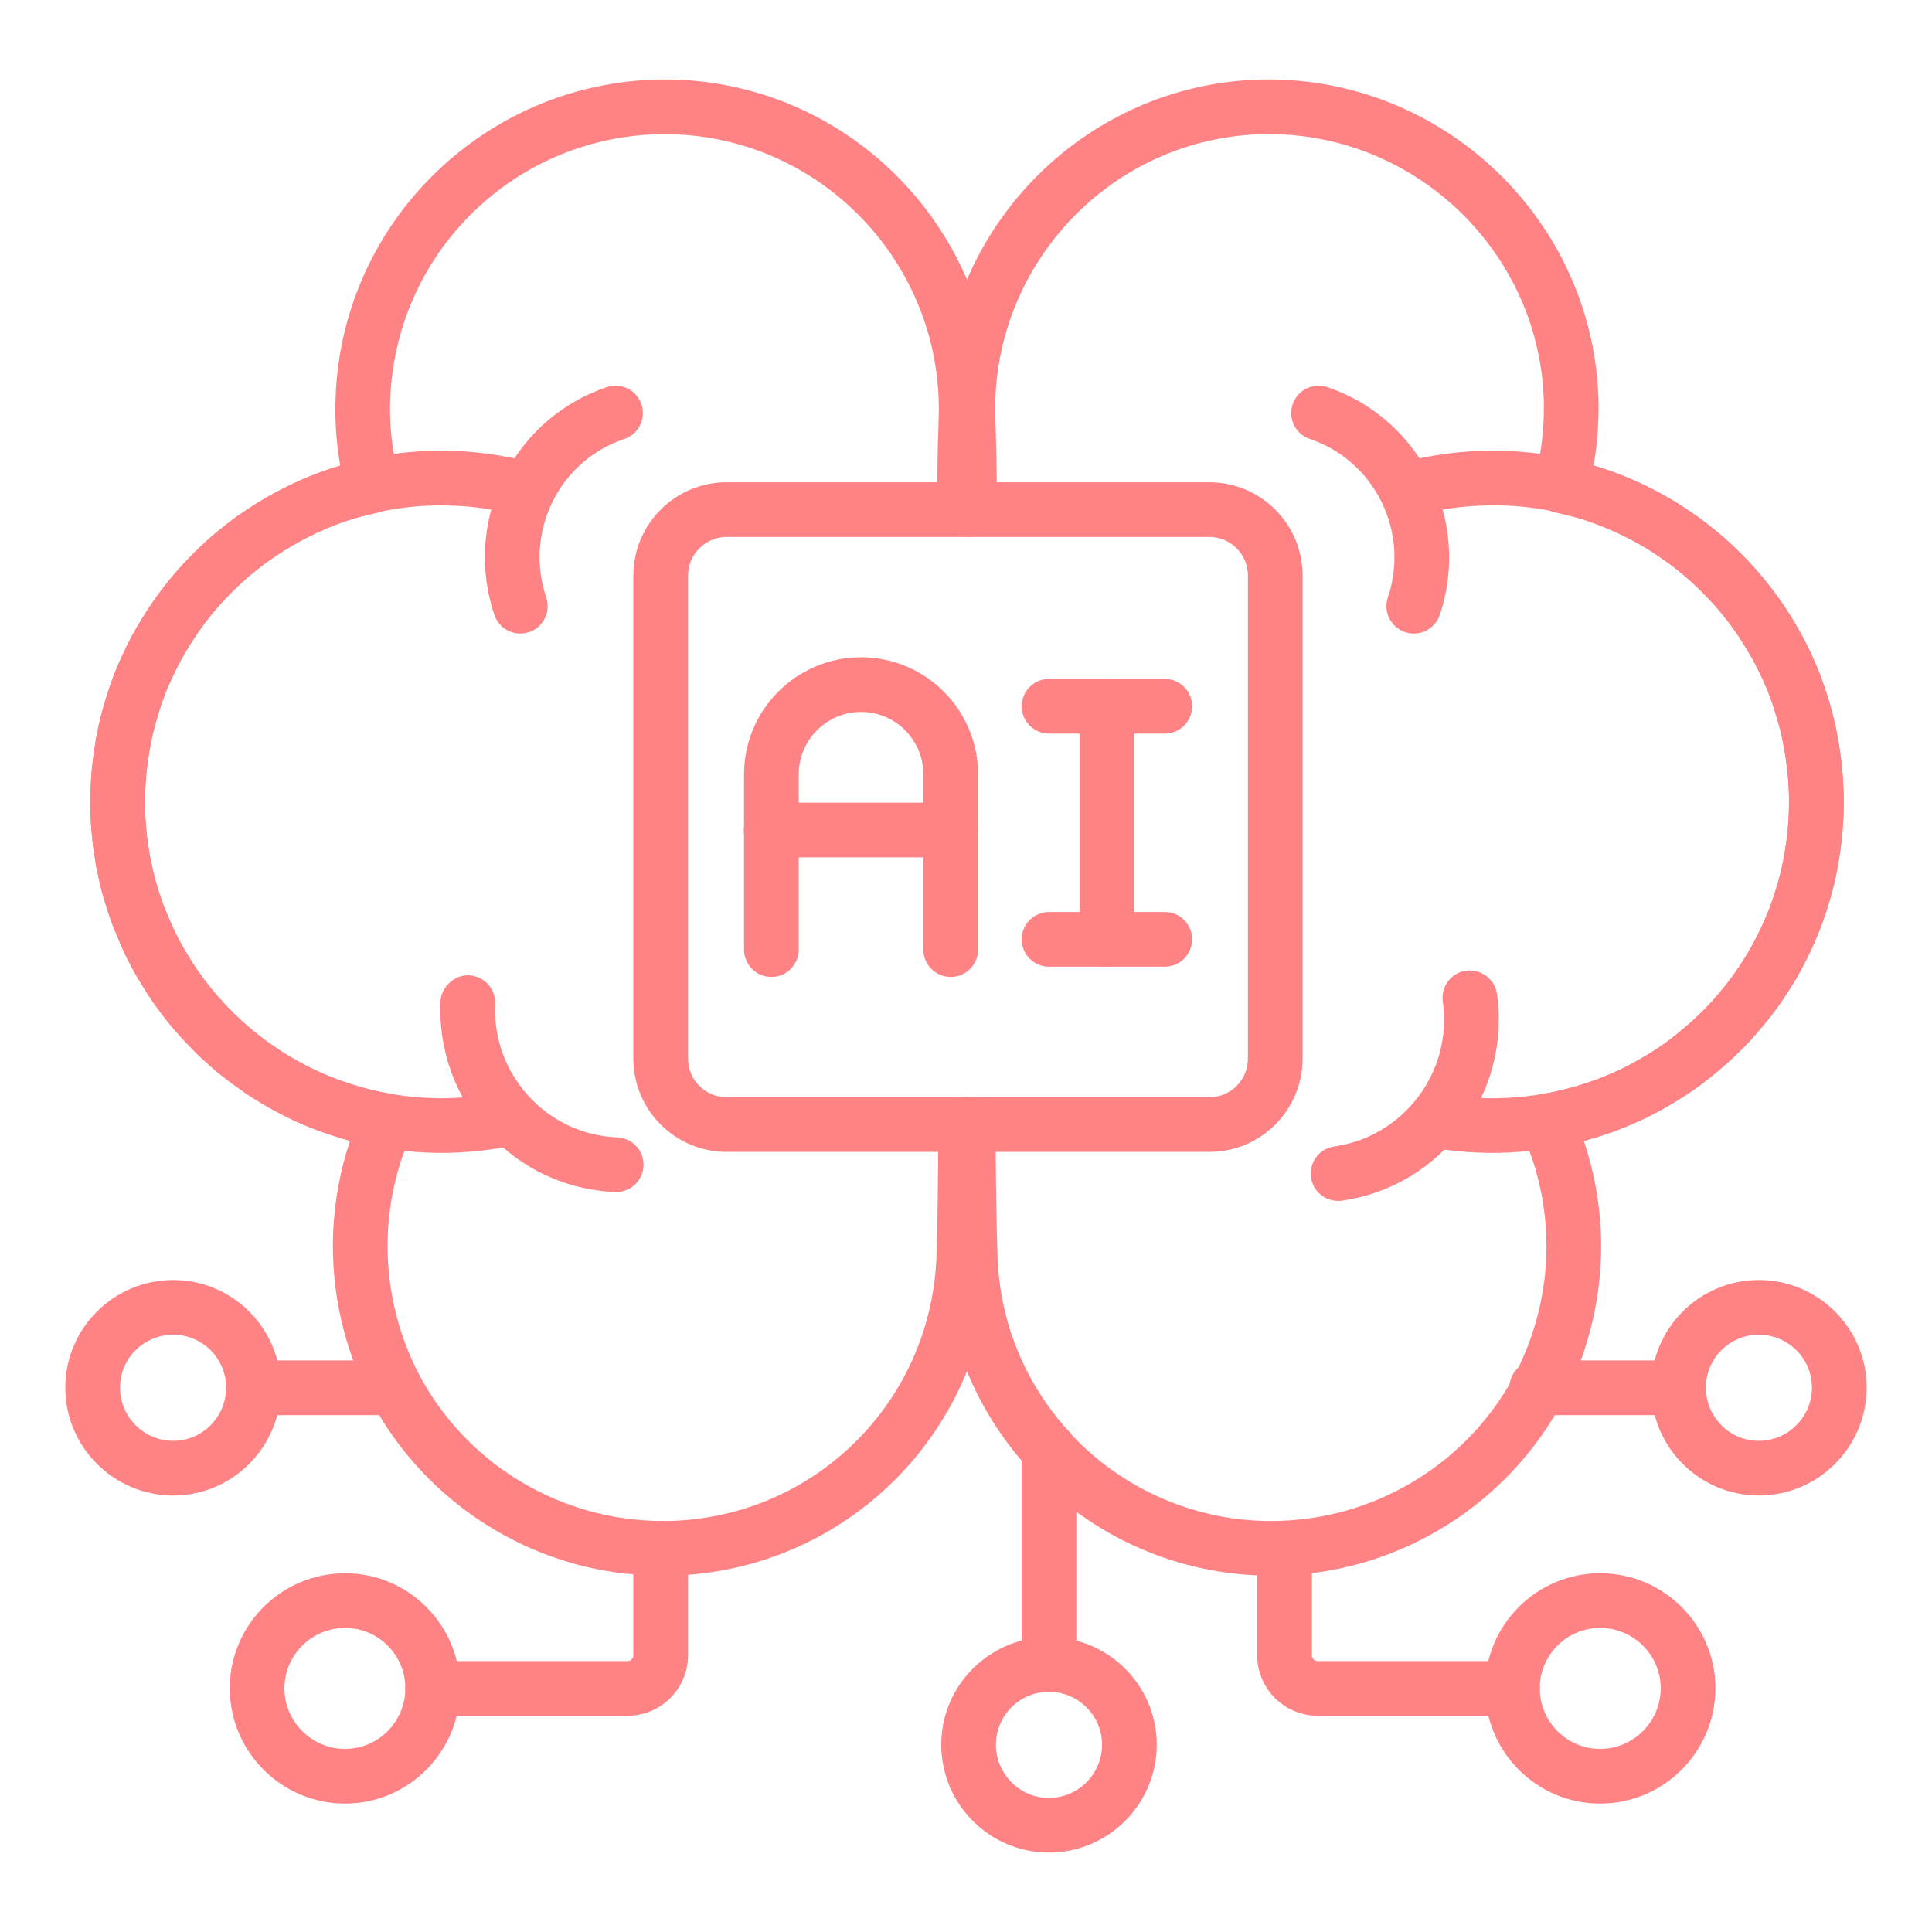 <svg width="45" height="45" viewBox="0 0 45 45" fill="none" xmlns="http://www.w3.org/2000/svg">
<path d="M15.432 36.702C15.413 36.702 15.397 36.703 15.377 36.702C15.275 36.702 15.169 36.7 15.063 36.69C12.386 36.577 9.909 35.016 8.639 32.618C8.01 31.417 7.706 30.067 7.759 28.712C7.793 27.961 7.926 27.244 8.154 26.571C7.896 26.503 7.637 26.416 7.379 26.321C7.204 26.257 7.03 26.184 6.864 26.11C6.838 26.099 6.814 26.086 6.79 26.072C6.587 25.976 6.392 25.873 6.203 25.762C6.014 25.659 5.805 25.526 5.606 25.384C5.43 25.261 5.249 25.126 5.079 24.991L4.977 24.902C4.783 24.735 4.655 24.615 4.525 24.486C4.376 24.337 4.239 24.191 4.113 24.045C4.087 24.022 4.037 23.963 3.99 23.905C3.988 23.903 3.935 23.84 3.933 23.837C3.85 23.733 3.771 23.628 3.69 23.519L3.624 23.431C3.483 23.232 3.356 23.03 3.236 22.829C3.123 22.646 3.021 22.451 2.918 22.247C2.834 22.058 2.762 21.887 2.7 21.726C2.667 21.677 2.62 21.561 2.58 21.427C2.579 21.424 2.579 21.421 2.578 21.419C2.513 21.244 2.457 21.062 2.402 20.878C2.354 20.705 2.309 20.526 2.28 20.354C2.275 20.337 2.271 20.32 2.268 20.304L2.266 20.304C2.236 20.183 2.215 20.052 2.203 19.929C2.202 19.924 2.201 19.919 2.201 19.915C2.171 19.755 2.15 19.584 2.139 19.424C2.114 19.208 2.104 18.955 2.104 18.701C2.104 18.566 2.104 18.44 2.114 18.305C2.123 18.082 2.142 17.845 2.18 17.607C2.202 17.414 2.236 17.207 2.278 17C2.281 16.976 2.284 16.952 2.289 16.931C2.332 16.745 2.381 16.567 2.432 16.389C2.517 16.101 2.599 15.855 2.691 15.619C2.778 15.412 2.867 15.225 2.956 15.039C3.06 14.828 3.171 14.635 3.281 14.451C3.53 14.043 3.791 13.68 4.058 13.37C4.081 13.34 4.105 13.312 4.123 13.293C4.391 12.99 4.687 12.698 4.984 12.444C5.154 12.303 5.326 12.167 5.497 12.041C5.521 12.024 5.546 12.008 5.572 11.994C5.925 11.745 6.287 11.53 6.647 11.354C6.769 11.289 6.91 11.226 7.055 11.162L7.159 11.116C7.171 11.11 7.225 11.09 7.239 11.085C7.45 10.999 7.663 10.924 7.887 10.858C7.899 10.854 7.913 10.85 7.925 10.847C7.829 10.294 7.793 9.741 7.819 9.196C8.004 4.975 11.579 1.688 15.809 1.857C20.024 2.041 23.309 5.625 23.134 9.847C23.118 10.314 23.101 11.011 23.101 11.867C23.101 12.218 22.816 12.504 22.464 12.504C22.113 12.504 21.828 12.218 21.828 11.867C21.828 10.991 21.844 10.278 21.862 9.797C22.008 6.272 19.268 3.283 15.754 3.13C12.21 2.986 9.246 5.731 9.091 9.254C9.062 9.877 9.13 10.514 9.292 11.148C9.306 11.2 9.312 11.253 9.312 11.306C9.312 11.606 9.103 11.874 8.811 11.937C8.631 11.976 8.451 12.023 8.278 12.07C8.269 12.073 8.261 12.076 8.252 12.079C8.069 12.132 7.896 12.192 7.729 12.261C7.716 12.266 7.634 12.296 7.621 12.301L7.571 12.326C7.453 12.379 7.338 12.429 7.224 12.489C6.889 12.653 6.568 12.846 6.253 13.072C6.234 13.086 6.214 13.098 6.195 13.11C6.062 13.209 5.93 13.314 5.804 13.418C5.559 13.628 5.306 13.878 5.059 14.156L5.059 14.156C5.047 14.171 5.035 14.186 5.023 14.201C4.802 14.458 4.582 14.764 4.371 15.11C4.28 15.262 4.186 15.426 4.101 15.597C4.023 15.759 3.943 15.929 3.87 16.099C3.799 16.283 3.728 16.496 3.665 16.709C3.618 16.877 3.576 17.021 3.541 17.169C3.54 17.186 3.537 17.203 3.534 17.218C3.495 17.404 3.464 17.59 3.44 17.785C3.407 17.996 3.393 18.183 3.385 18.377C3.376 18.504 3.377 18.599 3.377 18.701C3.377 18.907 3.385 19.112 3.407 19.31C3.417 19.449 3.43 19.567 3.452 19.679C3.453 19.684 3.453 19.69 3.454 19.695C3.462 19.726 3.466 19.757 3.468 19.788C3.474 19.857 3.487 19.933 3.503 20.003C3.503 20.003 3.504 20.004 3.504 20.005C3.516 20.04 3.525 20.076 3.53 20.113C3.553 20.251 3.59 20.396 3.626 20.527C3.666 20.664 3.71 20.811 3.762 20.951C3.776 20.982 3.788 21.013 3.796 21.046C3.812 21.104 3.83 21.15 3.852 21.192C3.943 21.408 4.006 21.561 4.07 21.705C4.142 21.846 4.226 22.008 4.326 22.17C4.435 22.354 4.545 22.526 4.654 22.683L4.711 22.758C4.783 22.855 4.852 22.948 4.927 23.041C4.996 23.123 5.017 23.151 5.042 23.176C5.181 23.333 5.3 23.459 5.425 23.585C5.53 23.69 5.639 23.791 5.755 23.892L5.831 23.957C6.022 24.113 6.181 24.232 6.341 24.344C6.503 24.46 6.667 24.565 6.831 24.654C7.02 24.765 7.195 24.857 7.379 24.941C7.399 24.95 7.418 24.96 7.436 24.97C7.559 25.025 7.688 25.078 7.816 25.125C8.052 25.211 8.287 25.29 8.529 25.353C8.68 25.395 8.828 25.425 8.976 25.457C9.029 25.463 9.112 25.477 9.198 25.501C9.378 25.552 9.525 25.68 9.603 25.85C9.68 26.02 9.68 26.215 9.6 26.384C9.262 27.107 9.07 27.908 9.031 28.766C8.987 29.895 9.241 31.023 9.766 32.025C10.824 34.021 12.89 35.324 15.156 35.42C15.257 35.429 15.319 35.43 15.383 35.428H15.427C18.86 35.428 21.657 32.75 21.811 29.312C21.837 28.573 21.853 27.433 21.853 26.19C21.853 25.838 22.138 25.553 22.49 25.553C22.842 25.553 23.127 25.838 23.127 26.19C23.127 27.448 23.111 28.605 23.083 29.364C22.9 33.49 19.543 36.702 15.432 36.702Z" fill="#FF8285"/>
<path d="M14.353 27.765C14.344 27.765 14.334 27.765 14.324 27.765C13.188 27.716 12.139 27.228 11.372 26.389C10.606 25.552 10.211 24.464 10.26 23.326C10.274 22.974 10.606 22.699 10.923 22.717C11.275 22.732 11.547 23.029 11.532 23.38C11.498 24.179 11.775 24.942 12.311 25.529C12.848 26.117 13.582 26.459 14.379 26.492C14.73 26.507 15.003 26.804 14.988 27.155C14.974 27.497 14.692 27.765 14.353 27.765Z" fill="#FF8285"/>
<path d="M12.119 14.756C11.853 14.756 11.605 14.589 11.515 14.323C11.158 13.261 11.233 12.124 11.728 11.122C12.223 10.121 13.078 9.373 14.134 9.017C14.469 8.906 14.829 9.085 14.941 9.418C15.053 9.751 14.874 10.112 14.541 10.225C13.808 10.471 13.214 10.99 12.87 11.686C12.526 12.384 12.473 13.176 12.723 13.916C12.834 14.25 12.655 14.611 12.322 14.723C12.255 14.746 12.186 14.756 12.119 14.756Z" fill="#FF8285"/>
<path d="M10.287 26.853C10.169 26.853 10.05 26.85 9.932 26.845C5.428 26.654 1.919 22.832 2.111 18.328C2.303 13.821 6.124 10.311 10.63 10.505C11.182 10.529 11.732 10.608 12.267 10.742C12.608 10.826 12.815 11.172 12.73 11.514C12.645 11.855 12.296 12.06 11.958 11.977C11.508 11.865 11.043 11.797 10.576 11.778C6.747 11.615 3.545 14.578 3.383 18.381C3.221 22.185 6.184 25.411 9.987 25.573C10.548 25.598 11.112 25.553 11.657 25.442C12.001 25.373 12.338 25.594 12.408 25.939C12.478 26.284 12.256 26.62 11.911 26.69C11.379 26.798 10.834 26.853 10.287 26.853Z" fill="#FF8285"/>
<path d="M29.61 36.7C27.466 36.7 25.424 35.807 23.966 34.22C23.946 34.198 23.928 34.176 23.911 34.152C22.725 32.836 22.034 31.14 21.964 29.366C21.938 28.655 21.921 27.536 21.912 26.195C21.91 25.843 22.193 25.556 22.545 25.553H22.549C22.899 25.553 23.183 25.835 23.186 26.185C23.195 27.511 23.211 28.616 23.236 29.317C23.296 30.815 23.888 32.247 24.903 33.349C24.921 33.37 24.939 33.391 24.954 33.413C26.23 34.771 28.035 35.507 29.892 35.42C32.158 35.324 34.223 34.021 35.282 32.022C35.806 31.023 36.06 29.895 36.016 28.762C35.978 27.928 35.786 27.125 35.445 26.379C35.367 26.209 35.368 26.015 35.446 25.847C35.523 25.678 35.67 25.552 35.849 25.501C35.933 25.477 36.016 25.463 36.099 25.451C36.219 25.425 36.368 25.394 36.509 25.355C36.695 25.306 36.874 25.252 37.053 25.19C37.155 25.16 37.21 25.137 37.271 25.11C37.436 25.046 37.562 24.991 37.686 24.936C37.846 24.86 38.025 24.767 38.196 24.666C38.386 24.558 38.55 24.456 38.722 24.339C38.869 24.234 39.021 24.12 39.166 23.991C39.344 23.848 39.488 23.719 39.625 23.582C39.752 23.462 39.862 23.346 39.964 23.222C39.968 23.217 40.015 23.16 40.019 23.155C40.172 22.979 40.277 22.845 40.373 22.712C40.381 22.7 40.388 22.689 40.397 22.678C40.513 22.515 40.621 22.343 40.722 22.173C40.731 22.157 40.742 22.141 40.753 22.125C40.838 21.973 40.923 21.808 41.003 21.644C41.052 21.536 41.105 21.424 41.151 21.304C41.207 21.179 41.24 21.094 41.266 21.01C41.328 20.828 41.377 20.667 41.425 20.506C41.469 20.352 41.507 20.193 41.537 20.034C41.54 20.02 41.543 20.007 41.546 19.994C41.551 19.955 41.555 19.927 41.56 19.899C41.563 19.872 41.58 19.766 41.586 19.739C41.645 19.377 41.67 19.046 41.67 18.684C41.67 18.59 41.671 18.495 41.663 18.401C41.654 18.184 41.64 17.997 41.61 17.809C41.583 17.59 41.552 17.404 41.513 17.218C41.51 17.2 41.507 17.182 41.504 17.163C41.47 17.018 41.43 16.877 41.39 16.738C41.319 16.496 41.248 16.283 41.169 16.079C41.105 15.929 41.024 15.759 40.942 15.589C40.861 15.426 40.767 15.262 40.673 15.106C40.465 14.764 40.246 14.458 40.024 14.201C40.012 14.186 40 14.172 39.989 14.156C39.724 13.861 39.479 13.62 39.236 13.412C39.116 13.313 38.985 13.209 38.853 13.11C38.833 13.098 38.813 13.085 38.794 13.071C38.481 12.847 38.161 12.654 37.841 12.498C37.667 12.411 37.498 12.334 37.32 12.265C37.143 12.192 36.97 12.132 36.787 12.079C36.771 12.073 36.753 12.068 36.737 12.062C36.573 12.017 36.398 11.974 36.228 11.937C35.936 11.874 35.727 11.615 35.727 11.315C35.727 11.259 35.734 11.195 35.748 11.141C35.91 10.543 35.98 9.906 35.956 9.249C35.801 5.731 32.801 2.98 29.283 3.129C25.775 3.283 23.039 6.273 23.185 9.794C23.203 10.278 23.22 10.991 23.22 11.867C23.22 12.218 22.934 12.504 22.583 12.504C22.231 12.504 21.946 12.218 21.946 11.867C21.946 11.011 21.93 10.314 21.913 9.844C21.738 5.626 25.02 2.041 29.229 1.857C33.441 1.683 37.043 4.975 37.228 9.198C37.249 9.763 37.211 10.314 37.117 10.846C37.139 10.852 37.16 10.859 37.181 10.867C37.394 10.931 37.598 11.002 37.794 11.082C37.997 11.162 38.201 11.254 38.405 11.356C38.763 11.531 39.125 11.746 39.476 11.994C39.502 12.008 39.527 12.024 39.55 12.041C39.722 12.167 39.893 12.303 40.056 12.438C40.36 12.697 40.656 12.99 40.941 13.312C40.955 13.327 40.971 13.348 40.989 13.371L40.989 13.37C41.256 13.68 41.517 14.042 41.764 14.447C41.877 14.635 41.987 14.828 42.087 15.031C42.18 15.225 42.269 15.412 42.348 15.598C42.449 15.855 42.53 16.101 42.603 16.347C42.666 16.567 42.716 16.745 42.758 16.931C42.764 16.956 42.768 16.983 42.77 17.009C42.812 17.213 42.845 17.418 42.871 17.631C42.906 17.844 42.925 18.081 42.934 18.327C42.943 18.432 42.944 18.558 42.944 18.684C42.944 19.104 42.915 19.492 42.855 19.868C42.848 19.939 42.834 19.998 42.823 20.041C42.825 20.034 42.827 20.031 42.827 20.031C42.829 20.031 42.823 20.071 42.816 20.111C42.813 20.137 42.803 20.197 42.792 20.25C42.791 20.258 42.789 20.265 42.788 20.273C42.751 20.47 42.704 20.667 42.647 20.865C42.592 21.049 42.537 21.228 42.476 21.407C42.44 21.521 42.387 21.658 42.325 21.794C42.285 21.906 42.22 22.048 42.153 22.19C42.05 22.404 41.941 22.613 41.833 22.805C41.819 22.826 41.805 22.848 41.79 22.868C41.68 23.052 41.563 23.236 41.437 23.412C41.43 23.424 41.422 23.435 41.414 23.446C41.292 23.616 41.159 23.785 41.019 23.945L40.467 23.611L40.96 24.014C40.812 24.195 40.666 24.351 40.511 24.497C40.353 24.654 40.175 24.814 39.988 24.964C39.835 25.101 39.649 25.242 39.451 25.384C39.236 25.53 39.044 25.649 38.834 25.768C38.64 25.882 38.43 25.992 38.218 26.094C38.053 26.167 37.906 26.231 37.759 26.285C37.673 26.326 37.558 26.371 37.431 26.405C37.276 26.461 37.083 26.52 36.889 26.572C37.121 27.255 37.255 27.971 37.288 28.709C37.341 30.067 37.038 31.417 36.409 32.616C35.138 35.016 32.662 36.577 29.947 36.693C29.834 36.697 29.722 36.7 29.61 36.7Z" fill="#FF8285"/>
<path d="M31.165 27.971C30.853 27.971 30.581 27.742 30.536 27.424C30.486 27.076 30.728 26.753 31.076 26.704C32.702 26.474 33.837 24.959 33.606 23.328C33.556 22.98 33.799 22.658 34.148 22.608C34.489 22.564 34.818 22.802 34.867 23.15C35.196 25.477 33.575 27.637 31.256 27.965C31.225 27.969 31.195 27.971 31.165 27.971Z" fill="#FF8285"/>
<path d="M32.93 14.756C32.863 14.756 32.794 14.745 32.727 14.723C32.394 14.611 32.214 14.25 32.326 13.916C32.84 12.391 32.024 10.735 30.508 10.224C30.175 10.112 29.996 9.751 30.108 9.418C30.22 9.085 30.583 8.906 30.914 9.017C33.096 9.752 34.271 12.132 33.534 14.323C33.444 14.588 33.196 14.756 32.93 14.756Z" fill="#FF8285"/>
<path d="M34.76 26.853C34.281 26.853 33.803 26.811 33.334 26.728C32.988 26.666 32.757 26.336 32.819 25.99C32.881 25.643 33.218 25.415 33.556 25.474C34.049 25.561 34.555 25.597 35.059 25.573C36.905 25.494 38.607 24.703 39.854 23.344C41.099 21.986 41.742 20.224 41.663 18.381C41.584 16.539 40.794 14.838 39.438 13.591C38.08 12.343 36.318 11.692 34.472 11.778C34.005 11.797 33.54 11.864 33.088 11.977C32.748 12.061 32.401 11.855 32.316 11.513C32.231 11.172 32.439 10.826 32.779 10.742C33.314 10.608 33.866 10.529 34.418 10.505C36.595 10.412 38.691 11.174 40.3 12.653C41.907 14.13 42.843 16.145 42.935 18.327C43.029 20.509 42.268 22.597 40.792 24.205C39.316 25.814 37.298 26.752 35.114 26.845C34.996 26.85 34.878 26.853 34.76 26.853Z" fill="#FF8285"/>
<path d="M35.228 39.963H30.69C29.914 39.963 29.283 39.331 29.283 38.555V36.06C29.283 35.708 29.568 35.423 29.92 35.423C30.272 35.423 30.557 35.708 30.557 36.06V38.555C30.557 38.629 30.616 38.689 30.69 38.689H35.228C35.58 38.689 35.865 38.974 35.865 39.326C35.865 39.678 35.58 39.963 35.228 39.963Z" fill="#FF8285"/>
<path d="M37.268 42.009C35.791 42.009 34.59 40.803 34.59 39.322C34.59 37.846 35.791 36.644 37.268 36.644C38.75 36.644 39.955 37.846 39.955 39.322C39.955 40.803 38.75 42.009 37.268 42.009ZM37.268 37.918C36.494 37.918 35.863 38.548 35.863 39.322C35.863 40.101 36.494 40.735 37.268 40.735C38.047 40.735 38.681 40.101 38.681 39.322C38.681 38.548 38.047 37.918 37.268 37.918Z" fill="#FF8285"/>
<path d="M14.618 39.963H10.08C9.729 39.963 9.443 39.678 9.443 39.326C9.443 38.974 9.729 38.689 10.08 38.689H14.618C14.692 38.689 14.752 38.629 14.752 38.555V36.06C14.752 35.708 15.038 35.423 15.389 35.423C15.741 35.423 16.026 35.708 16.026 36.06V38.555C16.026 39.331 15.394 39.963 14.618 39.963Z" fill="#FF8285"/>
<path d="M8.038 42.009C6.556 42.009 5.352 40.803 5.352 39.322C5.352 37.846 6.556 36.644 8.038 36.644C9.514 36.644 10.715 37.846 10.715 39.322C10.715 40.803 9.514 42.009 8.038 42.009ZM8.038 37.918C7.259 37.918 6.625 38.548 6.625 39.322C6.625 40.101 7.259 40.735 8.038 40.735C8.812 40.735 9.442 40.101 9.442 39.322C9.442 38.548 8.812 37.918 8.038 37.918Z" fill="#FF8285"/>
<path d="M28.169 26.83H16.924C15.726 26.83 14.752 25.856 14.752 24.658V13.405C14.752 12.208 15.726 11.233 16.924 11.233H28.169C29.366 11.233 30.34 12.208 30.34 13.405V24.658C30.34 25.856 29.366 26.83 28.169 26.83ZM16.924 12.507C16.428 12.507 16.026 12.91 16.026 13.405V24.658C16.026 25.154 16.428 25.557 16.924 25.557H28.169C28.663 25.557 29.067 25.154 29.067 24.658V13.405C29.067 12.91 28.663 12.507 28.169 12.507H16.924Z" fill="#FF8285"/>
<path d="M22.144 22.755C21.793 22.755 21.507 22.47 21.507 22.119V18.035C21.507 17.234 20.857 16.583 20.055 16.583C19.255 16.583 18.604 17.234 18.604 18.035V22.119C18.604 22.47 18.318 22.755 17.967 22.755C17.615 22.755 17.33 22.47 17.33 22.119V18.035C17.33 16.532 18.553 15.309 20.055 15.309C21.558 15.309 22.781 16.532 22.781 18.035V22.119C22.781 22.47 22.496 22.755 22.144 22.755Z" fill="#FF8285"/>
<path d="M22.144 19.969H17.963C17.611 19.969 17.326 19.684 17.326 19.333C17.326 18.981 17.611 18.696 17.963 18.696H22.144C22.496 18.696 22.781 18.981 22.781 19.333C22.781 19.684 22.496 19.969 22.144 19.969Z" fill="#FF8285"/>
<path d="M25.781 22.516C25.43 22.516 25.145 22.231 25.145 21.879V16.45C25.145 16.098 25.43 15.813 25.781 15.813C26.133 15.813 26.418 16.098 26.418 16.45V21.879C26.418 22.231 26.133 22.516 25.781 22.516Z" fill="#FF8285"/>
<path d="M27.13 17.087H24.434C24.082 17.087 23.797 16.801 23.797 16.45C23.797 16.098 24.082 15.813 24.434 15.813H27.13C27.482 15.813 27.767 16.098 27.767 16.45C27.767 16.801 27.482 17.087 27.13 17.087Z" fill="#FF8285"/>
<path d="M27.13 22.516H24.434C24.082 22.516 23.797 22.23 23.797 21.879C23.797 21.527 24.082 21.242 24.434 21.242H27.13C27.482 21.242 27.767 21.527 27.767 21.879C27.767 22.23 27.482 22.516 27.13 22.516Z" fill="#FF8285"/>
<path d="M24.43 43.15C23.048 43.15 21.924 42.023 21.924 40.637C21.924 39.255 23.048 38.131 24.43 38.131C25.815 38.131 26.943 39.255 26.943 40.637C26.943 42.023 25.815 43.15 24.43 43.15ZM24.43 39.405C23.75 39.405 23.197 39.958 23.197 40.637C23.197 41.321 23.75 41.877 24.43 41.877C25.113 41.877 25.669 41.321 25.669 40.637C25.669 39.958 25.113 39.405 24.43 39.405Z" fill="#FF8285"/>
<path d="M24.434 39.405C24.082 39.405 23.797 39.12 23.797 38.768V33.78C23.797 33.428 24.082 33.143 24.434 33.143C24.785 33.143 25.07 33.428 25.07 33.78V38.768C25.07 39.12 24.785 39.405 24.434 39.405Z" fill="#FF8285"/>
<path d="M4.035 34.833C2.649 34.833 1.521 33.706 1.521 32.32C1.521 30.938 2.649 29.814 4.035 29.814C5.416 29.814 6.54 30.938 6.54 32.32C6.54 33.706 5.416 34.833 4.035 34.833ZM4.035 31.088C3.351 31.088 2.795 31.641 2.795 32.32C2.795 33.004 3.351 33.56 4.035 33.56C4.714 33.56 5.267 33.004 5.267 32.32C5.267 31.641 4.714 31.088 4.035 31.088Z" fill="#FF8285"/>
<path d="M9.204 32.961H5.904C5.553 32.961 5.268 32.675 5.268 32.324C5.268 31.972 5.553 31.687 5.904 31.687H9.204C9.556 31.687 9.841 31.972 9.841 32.324C9.841 32.675 9.556 32.961 9.204 32.961Z" fill="#FF8285"/>
<path d="M40.965 34.833C39.583 34.833 38.459 33.706 38.459 32.32C38.459 30.938 39.583 29.814 40.965 29.814C42.35 29.814 43.478 30.938 43.478 32.32C43.478 33.706 42.35 34.833 40.965 34.833ZM40.965 31.088C40.286 31.088 39.733 31.641 39.733 32.32C39.733 33.004 40.286 33.56 40.965 33.56C41.648 33.56 42.204 33.004 42.204 32.32C42.204 31.641 41.648 31.088 40.965 31.088Z" fill="#FF8285"/>
<path d="M39.095 32.961H35.795C35.443 32.961 35.158 32.675 35.158 32.324C35.158 31.972 35.443 31.687 35.795 31.687H39.095C39.447 31.687 39.732 31.972 39.732 32.324C39.732 32.675 39.447 32.961 39.095 32.961Z" fill="#FF8285"/>
</svg>
